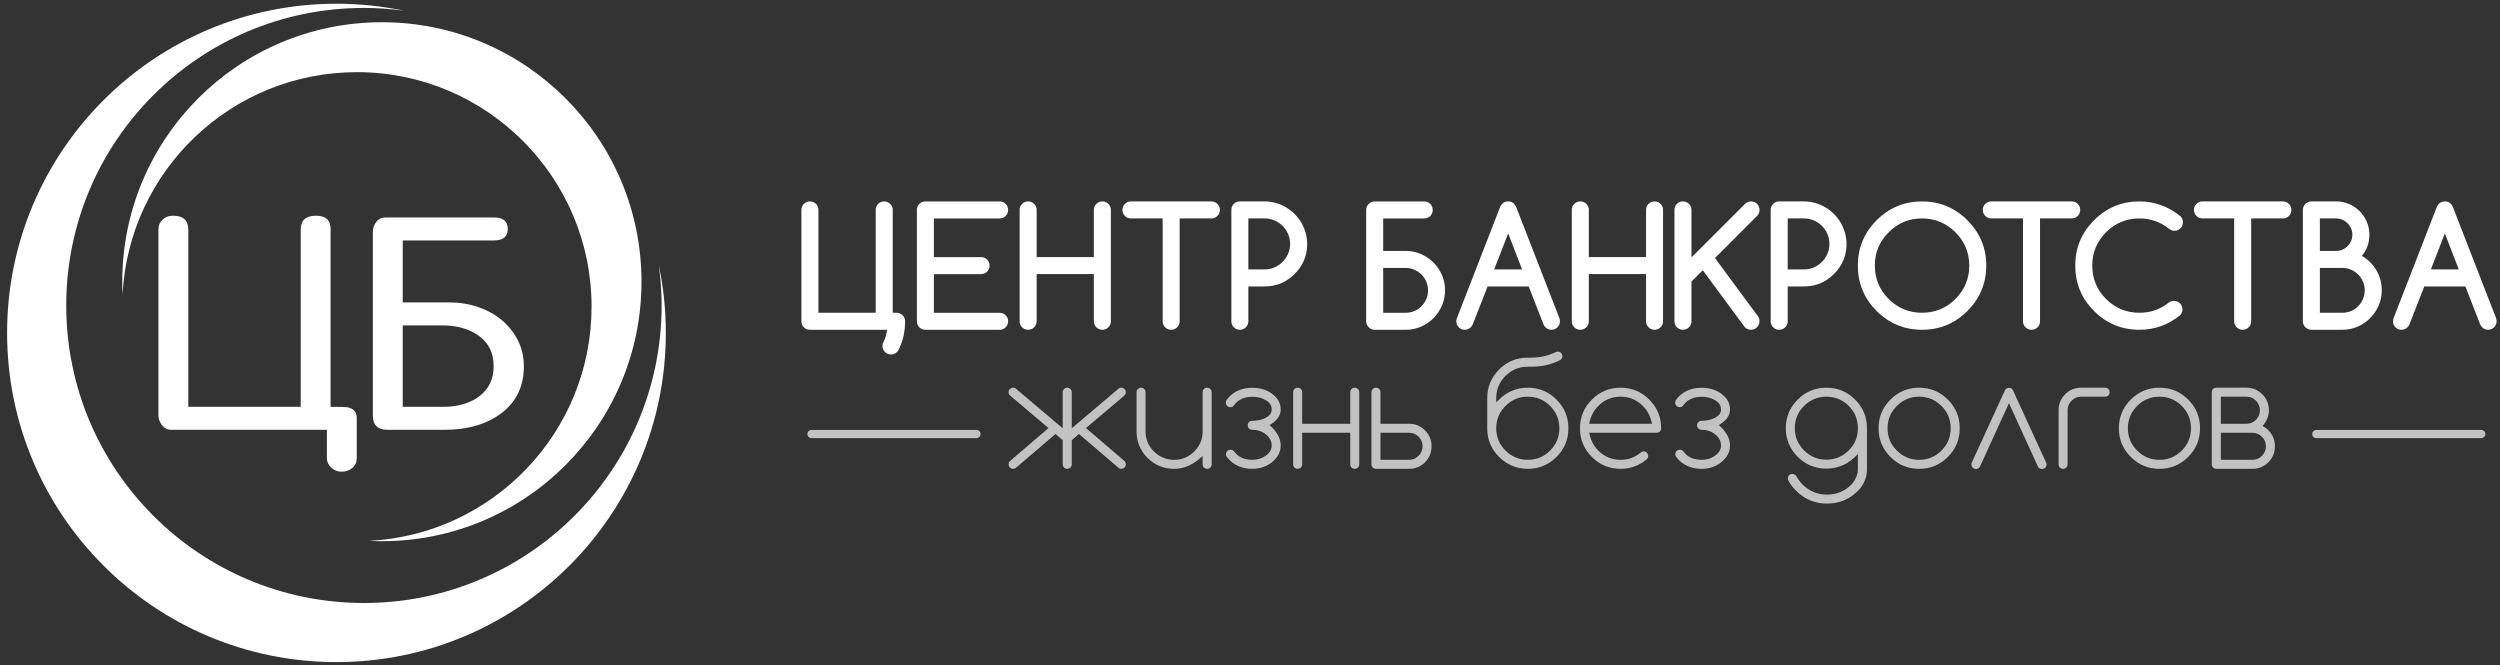 <?xml version="1.0" encoding="UTF-8"?> <svg xmlns="http://www.w3.org/2000/svg" width="312" height="83" viewBox="0 0 312 83" fill="none"><rect x="0" y="0" width="312" height="83" fill="#333333" stroke="none"/> <path d="M82.225 33.117C82.447 34.755 82.571 36.424 82.571 38.122C82.571 58.629 65.938 75.254 45.419 75.254C24.9 75.254 8.266 58.629 8.266 38.122C8.266 17.614 24.9 0.99 45.419 0.99C47.118 0.99 48.787 1.115 50.425 1.335C47.703 0.767 44.882 0.466 41.991 0.466C19.289 0.466 0.886 18.859 0.886 41.548C0.886 64.237 19.289 82.63 41.991 82.63C64.693 82.63 83.095 64.237 83.095 41.548C83.095 38.658 82.794 35.839 82.225 33.117Z" fill="white"></path> <path d="M47.658 2.776C29.764 2.776 15.258 17.274 15.258 35.158C15.258 35.689 15.273 36.216 15.298 36.74C16.095 21.288 28.883 9.004 44.543 9.004C60.716 9.004 73.827 22.108 73.827 38.272C73.827 53.922 61.536 66.704 46.076 67.5C46.6 67.526 47.127 67.54 47.658 67.54C65.553 67.54 80.058 53.043 80.058 35.158C80.058 17.274 65.553 2.776 47.658 2.776Z" fill="white"></path> <path d="M23.5 50.771H37.53V28.66C37.53 27.5 38.165 26.92 39.435 26.92C40.65 26.92 41.257 27.476 41.257 28.588V50.771C42.485 50.771 43.212 50.795 43.435 50.844C44.161 51.014 44.524 51.464 44.524 52.193V57.189C44.524 57.675 44.344 58.076 43.986 58.392C43.626 58.708 43.171 58.866 42.619 58.866C42.121 58.866 41.694 58.696 41.335 58.358C40.976 58.019 40.797 57.632 40.797 57.196V53.639H21.368C20.892 53.639 20.507 53.445 20.214 53.058C19.92 52.671 19.773 52.259 19.773 51.824V28.59C19.773 28.13 19.945 27.737 20.291 27.41C20.635 27.083 21.071 26.92 21.596 26.92C22.865 26.92 23.5 27.5 23.5 28.66V50.771Z" fill="white"></path> <path d="M50.261 40.606V50.771H55.305C57.183 50.771 58.702 50.321 59.865 49.419C61.029 48.519 61.61 47.275 61.61 45.689C61.61 44.079 61.008 42.829 59.804 41.94C58.598 41.051 57.042 40.606 55.137 40.606H50.261ZM50.261 30.006V37.738H55.973C57.317 37.738 58.548 37.932 59.668 38.32C61.432 38.924 62.825 39.893 63.846 41.224C64.868 42.555 65.38 44.043 65.38 45.689C65.38 48.181 64.458 50.13 62.615 51.533C60.773 52.938 58.399 53.639 55.496 53.639H48.377C47.148 53.639 46.534 53.058 46.534 51.896V28.954C46.534 28.494 46.674 28.076 46.954 27.701C47.234 27.326 47.626 27.138 48.13 27.138H61.653C62.796 27.138 63.369 27.616 63.369 28.572C63.369 29.529 62.796 30.006 61.653 30.006H50.261Z" fill="white"></path> <path d="M101.076 41.155C100.922 41.155 100.783 41.129 100.655 41.076C100.528 41.021 100.416 40.947 100.32 40.85C100.223 40.754 100.148 40.642 100.094 40.515C100.041 40.389 100.014 40.249 100.014 40.094V26.199C100.014 26.053 100.041 25.915 100.094 25.784C100.148 25.654 100.223 25.54 100.32 25.444C100.416 25.348 100.528 25.272 100.655 25.218C100.783 25.165 100.922 25.139 101.076 25.139C101.223 25.139 101.361 25.165 101.492 25.218C101.621 25.272 101.736 25.348 101.832 25.444C101.929 25.54 102.004 25.654 102.057 25.784C102.111 25.915 102.138 26.053 102.138 26.199V39.032H109.29V26.199C109.29 26.053 109.316 25.915 109.37 25.784C109.422 25.654 109.499 25.54 109.594 25.444C109.691 25.348 109.804 25.272 109.931 25.218C110.057 25.165 110.197 25.139 110.352 25.139C110.498 25.139 110.635 25.168 110.761 25.224C110.888 25.281 111.001 25.356 111.097 25.449C111.193 25.543 111.271 25.654 111.327 25.784C111.385 25.915 111.413 26.053 111.413 26.199V39.032H111.894C112.04 39.032 112.179 39.06 112.309 39.113C112.44 39.166 112.553 39.241 112.65 39.339C112.746 39.437 112.821 39.549 112.875 39.679C112.928 39.809 112.955 39.948 112.955 40.094C112.955 41.363 112.701 42.517 112.195 43.558C112.107 43.764 111.972 43.93 111.788 44.054C111.605 44.177 111.405 44.238 111.192 44.238C111.046 44.238 110.908 44.21 110.782 44.153C110.655 44.097 110.543 44.022 110.445 43.929C110.35 43.834 110.272 43.724 110.216 43.593C110.159 43.463 110.13 43.325 110.13 43.178C110.13 43.003 110.174 42.837 110.261 42.677C110.508 42.196 110.655 41.689 110.702 41.155H101.076Z" fill="white"></path> <path d="M124.755 39.035C125.048 39.035 125.298 39.138 125.506 39.344C125.713 39.552 125.816 39.801 125.816 40.096C125.816 40.388 125.713 40.639 125.506 40.847C125.298 41.053 125.048 41.158 124.755 41.158H115.489C115.336 41.158 115.196 41.13 115.069 41.077C114.942 41.024 114.83 40.949 114.734 40.851C114.636 40.755 114.561 40.643 114.508 40.515C114.454 40.388 114.428 40.249 114.428 40.096V26.2C114.428 26.054 114.454 25.915 114.508 25.785C114.561 25.655 114.636 25.543 114.734 25.445C114.83 25.349 114.942 25.273 115.069 25.221C115.196 25.166 115.336 25.14 115.489 25.14H124.755C125.048 25.14 125.298 25.243 125.506 25.451C125.713 25.657 125.816 25.906 125.816 26.2C125.816 26.494 125.713 26.744 125.506 26.952C125.298 27.158 125.048 27.261 124.755 27.261H116.551V32.087H122.441C122.735 32.087 122.985 32.191 123.192 32.396C123.4 32.604 123.503 32.855 123.503 33.149C123.503 33.441 123.4 33.692 123.192 33.898C122.985 34.106 122.735 34.209 122.441 34.209H116.551V39.035H124.755Z" fill="white"></path> <path d="M138.637 40.093C138.637 40.387 138.533 40.636 138.326 40.844C138.119 41.05 137.869 41.155 137.576 41.155C137.282 41.155 137.031 41.05 136.824 40.844C136.617 40.636 136.513 40.387 136.513 40.093V34.207H129.373V40.093C129.373 40.387 129.268 40.636 129.062 40.844C128.855 41.05 128.604 41.155 128.311 41.155C128.017 41.155 127.766 41.05 127.558 40.844C127.351 40.636 127.25 40.387 127.25 40.093V26.199C127.25 25.905 127.351 25.654 127.558 25.448C127.766 25.241 128.017 25.137 128.311 25.137C128.604 25.137 128.855 25.241 129.062 25.448C129.268 25.654 129.373 25.905 129.373 26.199V32.084H136.513V26.199C136.513 25.905 136.617 25.654 136.824 25.448C137.031 25.241 137.282 25.137 137.576 25.137C137.869 25.137 138.119 25.241 138.326 25.448C138.533 25.654 138.637 25.905 138.637 26.199V40.093Z" fill="white"></path> <path d="M151.177 27.26H147.221V40.094C147.221 40.387 147.118 40.636 146.911 40.844C146.703 41.052 146.453 41.155 146.16 41.155C145.866 41.155 145.615 41.052 145.409 40.844C145.201 40.636 145.098 40.387 145.098 40.094V27.26H141.141C140.848 27.26 140.597 27.157 140.39 26.949C140.182 26.743 140.079 26.493 140.079 26.199C140.079 25.905 140.182 25.654 140.39 25.448C140.597 25.241 140.848 25.137 141.141 25.137H151.177C151.471 25.137 151.722 25.241 151.929 25.448C152.137 25.654 152.239 25.905 152.239 26.199C152.239 26.493 152.137 26.743 151.929 26.949C151.722 27.157 151.471 27.26 151.177 27.26Z" fill="white"></path> <path d="M155.795 27.26V33.625H157.818C158.252 33.625 158.661 33.543 159.045 33.376C159.429 33.21 159.766 32.983 160.057 32.696C160.348 32.408 160.578 32.073 160.748 31.684C160.919 31.298 161.004 30.884 161.004 30.443C161.004 29.996 160.919 29.579 160.748 29.192C160.578 28.805 160.348 28.468 160.057 28.18C159.766 27.894 159.427 27.668 159.04 27.505C158.653 27.342 158.245 27.26 157.818 27.26H155.795ZM153.672 40.094V26.199C153.672 26.053 153.698 25.913 153.751 25.782C153.805 25.653 153.88 25.54 153.977 25.442C154.073 25.347 154.186 25.271 154.312 25.218C154.44 25.163 154.579 25.137 154.733 25.137H157.818C158.299 25.137 158.765 25.202 159.215 25.328C159.666 25.455 160.088 25.634 160.482 25.869C160.876 26.101 161.237 26.38 161.565 26.705C161.891 27.028 162.17 27.388 162.401 27.78C162.631 28.174 162.811 28.596 162.941 29.047C163.072 29.497 163.137 29.962 163.137 30.443C163.137 31.898 162.613 33.15 161.565 34.198C160.53 35.231 159.28 35.748 157.818 35.748H155.795V40.094C155.795 40.387 155.691 40.636 155.484 40.844C155.277 41.052 155.026 41.155 154.733 41.155C154.44 41.155 154.189 41.052 153.982 40.844C153.775 40.636 153.672 40.387 153.672 40.094Z" fill="white"></path> <path d="M175.426 39.035C175.814 39.035 176.177 38.961 176.519 38.815C176.86 38.667 177.155 38.468 177.405 38.214C177.655 37.96 177.854 37.663 178.001 37.322C178.148 36.982 178.221 36.618 178.221 36.23C178.221 35.851 178.148 35.49 178.001 35.15C177.854 34.81 177.653 34.513 177.4 34.26C177.146 34.005 176.849 33.805 176.509 33.659C176.168 33.511 175.807 33.439 175.426 33.439H172.622V39.035H175.426ZM175.426 31.317C176.108 31.317 176.745 31.447 177.339 31.706C177.934 31.967 178.455 32.321 178.902 32.768C179.35 33.215 179.702 33.738 179.959 34.335C180.215 34.931 180.344 35.564 180.344 36.23C180.344 36.905 180.214 37.541 179.954 38.139C179.693 38.736 179.342 39.258 178.897 39.705C178.453 40.153 177.933 40.505 177.335 40.766C176.736 41.027 176.1 41.158 175.426 41.158H171.56C171.414 41.158 171.277 41.128 171.15 41.071C171.023 41.015 170.911 40.94 170.815 40.847C170.717 40.753 170.641 40.641 170.584 40.511C170.527 40.38 170.499 40.242 170.499 40.096V26.2C170.499 26.054 170.527 25.915 170.584 25.785C170.641 25.655 170.717 25.543 170.815 25.451C170.911 25.357 171.023 25.282 171.15 25.225C171.277 25.169 171.414 25.14 171.56 25.14H177.741C177.888 25.14 178.026 25.166 178.155 25.221C178.286 25.273 178.4 25.349 178.496 25.445C178.594 25.543 178.668 25.655 178.722 25.785C178.776 25.915 178.802 26.054 178.802 26.2C178.802 26.354 178.776 26.494 178.722 26.621C178.668 26.748 178.594 26.86 178.496 26.956C178.4 27.053 178.286 27.127 178.155 27.182C178.026 27.235 177.888 27.261 177.741 27.261H172.622V31.317H175.426Z" fill="white"></path> <path d="M189.96 33.625L188.217 29.132L186.474 33.625H189.96ZM181.857 39.613L187.206 25.858C187.419 25.377 187.756 25.137 188.217 25.137C188.692 25.137 189.029 25.377 189.229 25.858L194.597 39.663C194.651 39.797 194.678 39.939 194.678 40.093C194.678 40.387 194.574 40.636 194.367 40.844C194.16 41.05 193.91 41.155 193.617 41.155C193.322 41.155 193.074 41.05 192.875 40.844C192.769 40.738 192.687 40.624 192.635 40.504L190.782 35.748H185.653L183.79 40.504C183.737 40.624 183.657 40.738 183.55 40.844C183.343 41.05 183.092 41.155 182.798 41.155C182.505 41.155 182.256 41.05 182.051 40.844C181.848 40.636 181.747 40.387 181.747 40.093C181.747 39.932 181.784 39.773 181.857 39.613Z" fill="white"></path> <path d="M207.549 40.093C207.549 40.387 207.445 40.636 207.238 40.844C207.031 41.05 206.781 41.155 206.488 41.155C206.193 41.155 205.942 41.05 205.735 40.844C205.529 40.636 205.426 40.387 205.426 40.093V34.207H198.284V40.093C198.284 40.387 198.18 40.636 197.973 40.844C197.767 41.05 197.515 41.155 197.222 41.155C196.929 41.155 196.678 41.05 196.47 40.844C196.263 40.636 196.161 40.387 196.161 40.093V26.199C196.161 25.905 196.263 25.654 196.47 25.448C196.678 25.241 196.929 25.137 197.222 25.137C197.515 25.137 197.767 25.241 197.973 25.448C198.18 25.654 198.284 25.905 198.284 26.199V32.084H205.426V26.199C205.426 25.905 205.529 25.654 205.735 25.448C205.942 25.241 206.193 25.137 206.488 25.137C206.781 25.137 207.031 25.241 207.238 25.448C207.445 25.654 207.549 25.905 207.549 26.199V40.093Z" fill="white"></path> <path d="M208.972 26.199C208.972 25.905 209.074 25.654 209.282 25.448C209.488 25.241 209.739 25.137 210.033 25.137C210.326 25.137 210.578 25.241 210.784 25.448C210.991 25.654 211.095 25.905 211.095 26.199V32.124L217.755 25.469C217.975 25.247 218.233 25.137 218.526 25.137C218.673 25.137 218.813 25.163 218.942 25.218C219.072 25.271 219.186 25.346 219.283 25.442C219.379 25.54 219.455 25.653 219.508 25.782C219.561 25.913 219.588 26.051 219.588 26.199C219.588 26.493 219.485 26.743 219.278 26.949L214.029 32.205L219.387 39.463C219.521 39.65 219.588 39.849 219.588 40.063C219.588 40.203 219.561 40.341 219.508 40.473C219.455 40.607 219.381 40.724 219.288 40.825C219.195 40.923 219.085 41.004 218.958 41.064C218.831 41.124 218.693 41.155 218.547 41.155C218.152 41.155 217.855 41.004 217.655 40.703L212.507 33.727L211.095 35.138V40.093C211.095 40.387 210.991 40.636 210.784 40.844C210.578 41.05 210.326 41.155 210.033 41.155C209.739 41.155 209.488 41.05 209.282 40.844C209.074 40.636 208.972 40.387 208.972 40.093V26.199Z" fill="white"></path> <path d="M223.104 27.26V33.625H225.128C225.562 33.625 225.97 33.543 226.355 33.376C226.738 33.21 227.075 32.983 227.367 32.696C227.657 32.408 227.887 32.073 228.057 31.684C228.228 31.298 228.313 30.884 228.313 30.443C228.313 29.996 228.228 29.579 228.057 29.192C227.887 28.805 227.657 28.468 227.367 28.18C227.075 27.894 226.737 27.668 226.349 27.505C225.962 27.342 225.555 27.26 225.128 27.26H223.104ZM220.98 40.094V26.199C220.98 26.053 221.008 25.913 221.061 25.782C221.114 25.653 221.189 25.54 221.287 25.442C221.383 25.347 221.496 25.271 221.621 25.218C221.75 25.163 221.889 25.137 222.042 25.137H225.128C225.609 25.137 226.075 25.202 226.525 25.328C226.977 25.455 227.397 25.634 227.792 25.869C228.185 26.101 228.546 26.38 228.874 26.705C229.201 27.028 229.48 27.388 229.71 27.78C229.941 28.174 230.121 28.596 230.251 29.047C230.382 29.497 230.447 29.962 230.447 30.443C230.447 31.898 229.922 33.15 228.874 34.198C227.839 35.231 226.59 35.748 225.128 35.748H223.104V40.094C223.104 40.387 223.001 40.636 222.794 40.844C222.587 41.052 222.336 41.155 222.042 41.155C221.75 41.155 221.497 41.052 221.291 40.844C221.085 40.636 220.98 40.387 220.98 40.094Z" fill="white"></path> <path d="M239.872 27.26C239.043 27.26 238.289 27.403 237.604 27.69C236.919 27.977 236.287 28.411 235.705 28.992C235.125 29.572 234.691 30.203 234.408 30.884C234.124 31.565 233.982 32.319 233.982 33.147C233.982 34.775 234.558 36.163 235.705 37.309C236.853 38.459 238.243 39.032 239.872 39.032C241.5 39.032 242.89 38.459 244.038 37.309C245.187 36.163 245.763 34.775 245.763 33.147C245.763 31.523 245.187 30.139 244.038 28.992C242.884 27.837 241.495 27.26 239.872 27.26ZM247.885 33.147C247.885 35.355 247.099 37.244 245.531 38.812C243.969 40.374 242.081 41.155 239.872 41.155C237.656 41.155 235.766 40.374 234.204 38.812C232.641 37.251 231.859 35.362 231.859 33.147C231.859 30.938 232.641 29.051 234.204 27.49C235.772 25.922 237.663 25.137 239.872 25.137C242.076 25.137 243.962 25.922 245.531 27.49C246.32 28.279 246.908 29.139 247.3 30.072C247.689 31.008 247.885 32.032 247.885 33.147Z" fill="white"></path> <path d="M258.552 27.26H254.595V40.094C254.595 40.387 254.492 40.636 254.286 40.844C254.078 41.052 253.829 41.155 253.535 41.155C253.24 41.155 252.991 41.052 252.783 40.844C252.576 40.636 252.472 40.387 252.472 40.094V27.26H248.517C248.223 27.26 247.972 27.157 247.765 26.949C247.558 26.743 247.455 26.493 247.455 26.199C247.455 25.905 247.558 25.654 247.765 25.448C247.972 25.241 248.223 25.137 248.517 25.137H258.552C258.845 25.137 259.097 25.241 259.304 25.448C259.511 25.654 259.614 25.905 259.614 26.199C259.614 26.493 259.511 26.743 259.304 26.949C259.097 27.157 258.845 27.26 258.552 27.26Z" fill="white"></path> <path d="M271.312 37.55C271.459 37.55 271.595 37.578 271.723 37.635C271.85 37.693 271.961 37.768 272.059 37.861C272.155 37.955 272.232 38.066 272.289 38.196C272.346 38.325 272.374 38.465 272.374 38.612C272.374 38.891 272.264 39.146 272.043 39.372C270.555 40.56 268.875 41.155 267.005 41.155C264.789 41.155 262.899 40.374 261.336 38.812C259.774 37.251 258.992 35.362 258.992 33.146C258.992 30.937 259.774 29.051 261.336 27.49C262.905 25.922 264.796 25.137 267.005 25.137C268.902 25.137 270.615 25.761 272.144 27.01C272.329 27.19 272.424 27.434 272.424 27.741C272.424 27.894 272.397 28.035 272.345 28.16C272.29 28.287 272.216 28.4 272.117 28.496C272.021 28.592 271.908 28.668 271.779 28.722C271.648 28.775 271.508 28.801 271.363 28.801C271.103 28.801 270.859 28.702 270.631 28.502C270.124 28.102 269.565 27.794 268.953 27.58C268.343 27.367 267.692 27.26 267.005 27.26C265.375 27.26 263.983 27.837 262.829 28.992C261.686 30.132 261.116 31.518 261.116 33.146C261.116 34.781 261.686 36.169 262.829 37.309C263.977 38.458 265.37 39.032 267.005 39.032C268.401 39.032 269.629 38.601 270.69 37.741C270.864 37.62 271.072 37.557 271.312 37.55Z" fill="white"></path> <path d="M284.904 27.26H280.947V40.094C280.947 40.387 280.844 40.636 280.638 40.844C280.43 41.052 280.179 41.155 279.886 41.155C279.592 41.155 279.341 41.052 279.135 40.844C278.928 40.636 278.824 40.387 278.824 40.094V27.26H274.867C274.575 27.26 274.324 27.157 274.116 26.949C273.908 26.743 273.805 26.493 273.805 26.199C273.805 25.905 273.908 25.654 274.116 25.448C274.324 25.241 274.575 25.137 274.867 25.137H284.904C285.197 25.137 285.448 25.241 285.654 25.448C285.863 25.654 285.965 25.905 285.965 26.199C285.965 26.493 285.863 26.743 285.654 26.949C285.448 27.157 285.197 27.26 284.904 27.26Z" fill="white"></path> <path d="M289.521 33.437V39.032H292.325C292.714 39.032 293.076 38.96 293.418 38.812C293.758 38.666 294.054 38.466 294.303 38.212C294.554 37.957 294.753 37.66 294.9 37.32C295.046 36.98 295.12 36.617 295.12 36.229C295.12 35.85 295.046 35.489 294.9 35.147C294.753 34.807 294.553 34.51 294.299 34.257C294.044 34.003 293.748 33.804 293.407 33.657C293.067 33.51 292.706 33.437 292.325 33.437H289.521ZM289.521 27.26V31.314H291.554C291.835 31.314 292.097 31.26 292.341 31.154C292.584 31.048 292.798 30.9 292.982 30.714C293.166 30.527 293.311 30.311 293.418 30.068C293.524 29.824 293.577 29.562 293.577 29.282C293.577 29.008 293.524 28.75 293.418 28.506C293.311 28.262 293.163 28.047 292.976 27.86C292.789 27.674 292.575 27.527 292.329 27.42C292.087 27.313 291.828 27.26 291.554 27.26H289.521ZM291.554 25.138C292.122 25.138 292.658 25.246 293.162 25.463C293.665 25.68 294.107 25.977 294.483 26.354C294.861 26.731 295.158 27.172 295.375 27.675C295.592 28.18 295.701 28.715 295.701 29.282C295.701 30.297 295.387 31.182 294.759 31.935C295.167 32.174 295.524 32.453 295.832 32.767C296.139 33.08 296.398 33.422 296.607 33.791C296.819 34.162 296.976 34.552 297.084 34.963C297.19 35.373 297.243 35.796 297.243 36.229C297.243 36.904 297.113 37.539 296.854 38.137C296.592 38.734 296.24 39.255 295.796 39.703C295.353 40.15 294.831 40.504 294.233 40.765C293.635 41.025 293 41.155 292.325 41.155H288.46C288.312 41.155 288.176 41.127 288.048 41.07C287.921 41.013 287.811 40.937 287.713 40.844C287.615 40.751 287.54 40.639 287.482 40.508C287.426 40.379 287.398 40.24 287.398 40.094V26.199C287.398 26.053 287.426 25.913 287.482 25.784C287.54 25.653 287.615 25.541 287.713 25.448C287.811 25.356 287.921 25.28 288.048 25.222C288.176 25.166 288.312 25.138 288.46 25.138H291.554Z" fill="white"></path> <path d="M306.859 33.625L305.116 29.132L303.373 33.625H306.859ZM298.755 39.613L304.104 25.858C304.318 25.377 304.655 25.137 305.116 25.137C305.59 25.137 305.928 25.377 306.128 25.858L311.496 39.663C311.55 39.797 311.577 39.939 311.577 40.093C311.577 40.387 311.472 40.636 311.266 40.844C311.058 41.05 310.809 41.155 310.516 41.155C310.221 41.155 309.974 41.05 309.773 40.844C309.667 40.738 309.586 40.624 309.533 40.504L307.681 35.748H302.552L300.689 40.504C300.635 40.624 300.556 40.738 300.448 40.844C300.242 41.05 299.99 41.155 299.697 41.155C299.404 41.155 299.155 41.05 298.95 40.844C298.748 40.636 298.646 40.387 298.646 40.093C298.646 39.932 298.682 39.773 298.755 39.613Z" fill="white"></path> <path d="M132.624 53.447V48.945C132.624 48.789 132.679 48.656 132.787 48.548C132.896 48.439 133.029 48.385 133.185 48.385C133.342 48.385 133.476 48.439 133.588 48.548C133.699 48.656 133.755 48.789 133.755 48.945V53.447L139.561 48.53C139.664 48.433 139.791 48.385 139.941 48.385C140.098 48.385 140.231 48.439 140.339 48.548C140.448 48.656 140.502 48.789 140.502 48.945C140.502 49.108 140.453 49.238 140.358 49.334L135.527 53.421L140.339 57.541C140.448 57.638 140.502 57.773 140.502 57.949C140.502 58.105 140.448 58.238 140.339 58.346C140.231 58.455 140.098 58.51 139.941 58.51C139.791 58.51 139.67 58.464 139.58 58.373L134.651 54.161L133.755 54.929V57.949C133.755 58.105 133.699 58.238 133.588 58.346C133.476 58.455 133.342 58.51 133.185 58.51C133.029 58.51 132.896 58.455 132.787 58.346C132.679 58.238 132.624 58.105 132.624 57.949V54.929L131.729 54.161L126.8 58.373C126.697 58.464 126.577 58.51 126.438 58.51C126.281 58.51 126.147 58.455 126.036 58.346C125.923 58.238 125.869 58.105 125.869 57.949C125.869 57.786 125.925 57.651 126.041 57.541L130.851 53.421L126.022 49.334C125.919 49.238 125.869 49.108 125.869 48.945C125.869 48.789 125.923 48.656 126.036 48.548C126.147 48.439 126.281 48.385 126.438 48.385C126.589 48.385 126.713 48.433 126.809 48.53L132.624 53.447Z" fill="white" fill-opacity="0.7"></path> <path d="M151.22 57.949C151.22 58.105 151.163 58.238 151.052 58.346C150.941 58.455 150.807 58.51 150.649 58.51C150.493 58.51 150.36 58.455 150.252 58.346C150.143 58.238 150.089 58.105 150.089 57.949V56.9C148.979 57.973 147.792 58.51 146.526 58.51C145.242 58.51 144.135 58.054 143.207 57.145C142.296 56.228 141.841 55.12 141.841 53.818V48.945C141.841 48.789 141.896 48.656 142.004 48.548C142.112 48.439 142.244 48.385 142.402 48.385C142.558 48.385 142.691 48.439 142.799 48.548C142.908 48.656 142.963 48.789 142.963 48.945V53.818C142.963 54.806 143.309 55.647 144.002 56.341C144.72 57.039 145.561 57.387 146.526 57.387C147.503 57.387 148.34 57.039 149.04 56.341C149.74 55.647 150.089 54.806 150.089 53.818V48.945C150.089 48.789 150.143 48.656 150.252 48.548C150.36 48.439 150.493 48.385 150.649 48.385C150.807 48.385 150.941 48.439 151.052 48.548C151.163 48.656 151.22 48.789 151.22 48.945V57.949Z" fill="white" fill-opacity="0.7"></path> <path d="M154.023 56.357C154.247 56.629 154.433 56.815 154.584 56.918C155.054 57.231 155.618 57.387 156.275 57.387C156.932 57.387 157.502 57.21 157.985 56.855C158.467 56.5 158.709 56.083 158.709 55.608C158.709 55.071 158.468 54.608 157.989 54.219C157.51 53.832 156.939 53.637 156.275 53.637C156.118 53.637 155.986 53.582 155.878 53.474C155.769 53.366 155.715 53.234 155.715 53.076C155.715 52.919 155.769 52.786 155.878 52.679C155.986 52.57 156.118 52.516 156.275 52.516C156.92 52.516 157.487 52.388 157.976 52.131C158.464 51.876 158.709 51.535 158.709 51.107C158.709 50.624 158.465 50.239 157.98 49.95C157.494 49.659 156.926 49.515 156.275 49.515C155.618 49.515 155.054 49.674 154.584 49.995C154.355 50.158 154.171 50.337 154.033 50.537C154.008 50.578 153.981 50.618 153.951 50.654C153.836 50.763 153.701 50.817 153.544 50.817C153.393 50.817 153.262 50.763 153.15 50.654C153.038 50.545 152.983 50.413 152.983 50.255C152.983 50.141 153.011 50.042 153.064 49.957C153.228 49.698 153.45 49.455 153.734 49.225C154.433 48.67 155.281 48.394 156.275 48.394C157.27 48.394 158.112 48.655 158.799 49.176C159.486 49.698 159.83 50.34 159.83 51.107C159.83 51.865 159.365 52.513 158.437 53.048C159.365 53.857 159.83 54.71 159.83 55.608C159.83 56.38 159.484 57.054 158.794 57.637C158.104 58.218 157.264 58.51 156.275 58.51C155.281 58.51 154.433 58.228 153.734 57.668C153.481 57.47 153.273 57.252 153.11 57.018C153.037 56.92 153.002 56.809 153.002 56.682C153.002 56.526 153.057 56.394 153.168 56.285C153.279 56.176 153.411 56.122 153.562 56.122C153.755 56.122 153.909 56.201 154.023 56.357Z" fill="white" fill-opacity="0.7"></path> <path d="M162.507 54.007V57.949C162.507 58.105 162.452 58.238 162.344 58.346C162.235 58.455 162.103 58.51 161.946 58.51C161.79 58.51 161.657 58.455 161.548 58.346C161.44 58.238 161.385 58.105 161.385 57.949V48.945C161.385 48.789 161.44 48.656 161.548 48.548C161.657 48.439 161.79 48.385 161.946 48.385C162.103 48.385 162.235 48.439 162.344 48.548C162.452 48.656 162.507 48.789 162.507 48.945V52.887H168.512V48.945C168.512 48.789 168.567 48.656 168.675 48.548C168.784 48.439 168.917 48.385 169.073 48.385C169.23 48.385 169.363 48.439 169.472 48.548C169.58 48.656 169.634 48.789 169.634 48.945V57.949C169.634 58.105 169.58 58.238 169.472 58.346C169.363 58.455 169.23 58.51 169.073 58.51C168.917 58.51 168.784 58.455 168.675 58.346C168.567 58.238 168.512 58.105 168.512 57.949V54.007H162.507Z" fill="white" fill-opacity="0.7"></path> <path d="M175.847 57.387C176.299 57.387 176.697 57.223 177.041 56.891C177.372 56.548 177.538 56.15 177.538 55.697C177.538 55.234 177.372 54.837 177.041 54.505C176.697 54.173 176.299 54.007 175.847 54.007H172.284V57.387H175.847ZM172.284 52.887H175.847C176.632 52.887 177.294 53.161 177.838 53.709C178.386 54.251 178.66 54.915 178.66 55.697C178.66 56.481 178.386 57.148 177.838 57.696C177.294 58.238 176.632 58.51 175.847 58.51H171.723C171.567 58.51 171.432 58.455 171.32 58.346C171.208 58.238 171.153 58.105 171.153 57.949V48.927C171.165 48.776 171.223 48.651 171.325 48.548C171.434 48.439 171.567 48.385 171.723 48.385C171.88 48.385 172.012 48.439 172.121 48.548C172.229 48.656 172.284 48.789 172.284 48.945V52.887Z" fill="white" fill-opacity="0.7"></path> <path d="M194.605 53.447C194.605 52.356 194.222 51.429 193.457 50.663C192.685 49.891 191.756 49.505 190.671 49.505C189.586 49.505 188.657 49.891 187.886 50.663C187.114 51.434 186.728 52.363 186.728 53.447C186.728 54.531 187.114 55.46 187.886 56.23C188.657 57.003 189.586 57.387 190.671 57.387C191.756 57.387 192.685 57.003 193.457 56.23C194.222 55.465 194.605 54.538 194.605 53.447ZM186.728 50.22L187.089 49.868C188.078 48.879 189.272 48.385 190.671 48.385C192.07 48.385 193.263 48.879 194.252 49.868C195.241 50.856 195.736 52.049 195.736 53.447C195.736 54.845 195.241 56.038 194.252 57.026C193.263 58.015 192.07 58.509 190.671 58.509C189.272 58.509 188.078 58.015 187.089 57.026C186.1 56.038 185.606 54.845 185.606 53.447V49.696C185.606 48.297 186.1 47.105 187.089 46.115C188.078 45.127 189.272 44.634 190.671 44.634H191.105C192.209 44.634 193.227 44.401 194.162 43.938C194.235 43.902 194.322 43.884 194.424 43.884C194.582 43.884 194.713 43.938 194.822 44.046C194.93 44.154 194.985 44.288 194.985 44.444C194.985 44.613 194.93 44.745 194.822 44.842C194.786 44.885 194.735 44.924 194.668 44.959C194.132 45.23 193.568 45.432 192.977 45.565C192.387 45.697 191.762 45.763 191.105 45.763H190.671C189.579 45.763 188.651 46.146 187.886 46.911C187.114 47.682 186.728 48.612 186.728 49.696V50.22Z" fill="white" fill-opacity="0.7"></path> <path d="M206.164 52.887C205.995 51.989 205.619 51.248 205.033 50.664C204.261 49.891 203.333 49.505 202.247 49.505C201.163 49.505 200.233 49.891 199.462 50.664C198.883 51.241 198.504 51.982 198.323 52.887H206.164ZM205.133 56.331C205.289 56.331 205.422 56.387 205.531 56.497C205.639 56.61 205.694 56.743 205.694 56.9C205.694 57.057 205.645 57.187 205.549 57.288C204.608 58.102 203.508 58.51 202.247 58.51C200.849 58.51 199.655 58.015 198.666 57.026C197.677 56.038 197.183 54.845 197.183 53.447C197.183 52.049 197.677 50.856 198.666 49.866C199.655 48.88 200.849 48.385 202.247 48.385C203.647 48.385 204.841 48.88 205.829 49.866C206.818 50.856 207.312 52.049 207.312 53.447C207.312 53.603 207.259 53.736 207.15 53.846C207.041 53.953 206.909 54.007 206.751 54.007H198.323C198.504 54.912 198.883 55.652 199.462 56.23C200.233 57.003 201.163 57.387 202.247 57.387C202.742 57.387 203.2 57.308 203.622 57.149C204.044 56.989 204.43 56.759 204.78 56.458C204.883 56.373 205 56.331 205.133 56.331Z" fill="white" fill-opacity="0.7"></path> <path d="M210.099 56.357C210.322 56.629 210.507 56.815 210.659 56.918C211.129 57.231 211.693 57.387 212.35 57.387C213.008 57.387 213.578 57.21 214.06 56.855C214.542 56.5 214.783 56.083 214.783 55.608C214.783 55.071 214.544 54.608 214.063 54.219C213.586 53.832 213.013 53.637 212.35 53.637C212.194 53.637 212.061 53.582 211.952 53.474C211.844 53.366 211.789 53.234 211.789 53.076C211.789 52.919 211.844 52.786 211.952 52.679C212.061 52.57 212.194 52.516 212.35 52.516C212.995 52.516 213.562 52.388 214.05 52.131C214.538 51.876 214.783 51.535 214.783 51.107C214.783 50.624 214.539 50.239 214.056 49.95C213.569 49.659 213.001 49.515 212.35 49.515C211.693 49.515 211.129 49.674 210.659 49.995C210.429 50.158 210.246 50.337 210.107 50.537C210.083 50.578 210.055 50.618 210.026 50.654C209.911 50.763 209.776 50.817 209.619 50.817C209.468 50.817 209.337 50.763 209.226 50.654C209.113 50.545 209.058 50.413 209.058 50.255C209.058 50.141 209.086 50.042 209.139 49.957C209.303 49.698 209.525 49.455 209.809 49.225C210.507 48.67 211.356 48.394 212.35 48.394C213.345 48.394 214.187 48.655 214.874 49.176C215.561 49.698 215.905 50.34 215.905 51.107C215.905 51.865 215.44 52.513 214.511 53.048C215.44 53.857 215.905 54.71 215.905 55.608C215.905 56.38 215.56 57.054 214.87 57.637C214.178 58.218 213.338 58.51 212.35 58.51C211.356 58.51 210.507 58.228 209.809 57.668C209.556 57.47 209.347 57.252 209.184 57.018C209.112 56.92 209.076 56.809 209.076 56.682C209.076 56.526 209.132 56.394 209.244 56.285C209.354 56.176 209.486 56.122 209.637 56.122C209.83 56.122 209.984 56.201 210.099 56.357Z" fill="white" fill-opacity="0.7"></path> <path d="M227.934 49.507C226.848 49.507 225.92 49.889 225.148 50.654C224.376 51.426 223.991 52.353 223.991 53.439C223.991 54.517 224.376 55.442 225.148 56.212C225.92 56.985 226.848 57.369 227.934 57.369C229.018 57.369 229.947 56.985 230.719 56.212C231.484 55.447 231.867 54.523 231.867 53.439C231.867 52.347 231.484 51.419 230.719 50.654C229.947 49.889 229.018 49.507 227.934 49.507ZM231.867 56.656C230.765 57.874 229.453 58.482 227.934 58.482C226.535 58.482 225.34 57.991 224.352 57.008C223.364 56.02 222.869 54.831 222.869 53.439C222.869 52.041 223.364 50.85 224.352 49.868C225.34 48.879 226.535 48.385 227.934 48.385C229.332 48.385 230.527 48.879 231.515 49.868C232.503 50.85 232.998 52.041 232.998 53.439V58.554C232.998 59.591 232.622 60.493 231.867 61.258C230.807 62.317 229.523 62.849 228.015 62.849C226.507 62.849 225.226 62.317 224.171 61.258C223.779 60.885 223.463 60.478 223.221 60.037C223.155 59.923 223.121 59.811 223.121 59.703C223.121 59.547 223.177 59.414 223.284 59.304C223.393 59.197 223.527 59.142 223.683 59.142C223.839 59.142 223.974 59.199 224.09 59.314C224.137 59.355 224.179 59.414 224.217 59.485C224.422 59.848 224.671 60.175 224.967 60.471C225.389 60.893 225.854 61.206 226.365 61.416C226.873 61.623 227.424 61.728 228.015 61.728C229.208 61.728 230.227 61.306 231.072 60.461C231.603 59.822 231.867 59.187 231.867 58.554V56.656Z" fill="white" fill-opacity="0.7"></path> <path d="M239.51 49.505C238.424 49.505 237.496 49.891 236.725 50.664C235.953 51.434 235.567 52.363 235.567 53.447C235.567 54.532 235.953 55.46 236.725 56.23C237.496 57.003 238.424 57.387 239.51 57.387C240.596 57.387 241.524 57.003 242.296 56.23C243.061 55.465 243.445 54.538 243.445 53.447C243.445 52.356 243.061 51.429 242.296 50.664C241.524 49.891 240.596 49.505 239.51 49.505ZM244.575 53.447C244.575 54.845 244.08 56.038 243.091 57.026C242.104 58.015 240.909 58.51 239.51 58.51C238.112 58.51 236.917 58.015 235.929 57.026C234.941 56.038 234.445 54.845 234.445 53.447C234.445 52.049 234.941 50.856 235.929 49.868C236.917 48.879 238.112 48.385 239.51 48.385C240.909 48.385 242.104 48.879 243.091 49.868C244.08 50.856 244.575 52.049 244.575 53.447Z" fill="white" fill-opacity="0.7"></path> <path d="M251.204 48.684L255.365 57.751C255.395 57.818 255.411 57.889 255.411 57.967C255.411 58.132 255.354 58.266 255.243 58.37C255.131 58.476 254.998 58.528 254.841 58.528C254.683 58.528 254.548 58.475 254.434 58.366C254.392 58.324 254.357 58.278 254.333 58.229L250.716 50.321L247.099 58.229C247.067 58.291 247.035 58.339 246.999 58.374C246.885 58.477 246.749 58.528 246.592 58.528C246.434 58.528 246.302 58.475 246.195 58.366C246.085 58.257 246.032 58.125 246.032 57.967C246.032 57.884 246.043 57.811 246.068 57.751L250.228 48.684C250.245 48.642 250.276 48.601 250.319 48.559C250.421 48.456 250.553 48.406 250.716 48.406C250.885 48.406 251.015 48.449 251.105 48.539C251.147 48.583 251.18 48.63 251.204 48.684Z" fill="white" fill-opacity="0.7"></path> <path d="M258.033 57.949C258.033 58.105 257.978 58.238 257.871 58.346C257.761 58.455 257.628 58.51 257.472 58.51C257.316 58.51 257.184 58.455 257.074 58.346C256.966 58.238 256.912 58.105 256.912 57.949V51.196C256.912 50.413 257.184 49.749 257.726 49.208C258.274 48.659 258.94 48.385 259.723 48.385H262.727C262.884 48.385 263.017 48.439 263.124 48.548C263.234 48.656 263.287 48.789 263.287 48.945C263.287 49.102 263.234 49.235 263.124 49.344C263.017 49.451 262.884 49.505 262.727 49.505H259.723C259.259 49.505 258.862 49.671 258.53 50.003C258.198 50.346 258.033 50.744 258.033 51.196V57.949Z" fill="white" fill-opacity="0.7"></path> <path d="M269.501 49.505C268.415 49.505 267.487 49.891 266.716 50.664C265.944 51.434 265.558 52.363 265.558 53.447C265.558 54.532 265.944 55.46 266.716 56.23C267.487 57.003 268.415 57.387 269.501 57.387C270.587 57.387 271.515 57.003 272.287 56.23C273.053 55.465 273.436 54.538 273.436 53.447C273.436 52.356 273.053 51.429 272.287 50.664C271.515 49.891 270.587 49.505 269.501 49.505ZM274.566 53.447C274.566 54.845 274.072 56.038 273.082 57.026C272.095 58.015 270.899 58.51 269.501 58.51C268.103 58.51 266.909 58.015 265.92 57.026C264.931 56.038 264.436 54.845 264.436 53.447C264.436 52.049 264.931 50.856 265.92 49.868C266.909 48.879 268.103 48.385 269.501 48.385C270.899 48.385 272.095 48.879 273.082 49.868C274.072 50.856 274.566 52.049 274.566 53.447Z" fill="white" fill-opacity="0.7"></path> <path d="M281.096 57.387C281.548 57.387 281.947 57.223 282.29 56.891C282.621 56.548 282.787 56.15 282.787 55.697C282.787 55.234 282.621 54.837 282.29 54.505C281.947 54.173 281.548 54.007 281.096 54.007H277.162V57.387H281.096ZM280.345 52.887C280.811 52.887 281.208 52.721 281.54 52.389C281.871 52.057 282.037 51.66 282.037 51.196C282.037 50.744 281.871 50.346 281.54 50.003C281.208 49.671 280.811 49.505 280.345 49.505H277.162V52.887H280.345ZM280.345 48.385C281.128 48.385 281.793 48.659 282.336 49.208C282.883 49.749 283.158 50.413 283.158 51.196C283.158 51.551 283.091 51.892 282.96 52.218C282.828 52.542 282.631 52.86 282.37 53.167C282.673 53.33 282.914 53.508 283.095 53.699C283.637 54.254 283.908 54.92 283.908 55.697C283.908 56.481 283.635 57.148 283.087 57.696C282.543 58.238 281.88 58.51 281.096 58.51H276.592C276.435 58.51 276.303 58.455 276.194 58.346C276.086 58.238 276.031 58.105 276.031 57.949V48.945C276.031 48.789 276.086 48.656 276.194 48.548C276.303 48.439 276.435 48.385 276.592 48.385H280.345Z" fill="white" fill-opacity="0.7"></path> <path d="M121.859 54.682H101.278C100.994 54.682 100.763 54.451 100.763 54.168C100.763 53.883 100.994 53.653 101.278 53.653H121.859C122.143 53.653 122.373 53.883 122.373 54.168C122.373 54.451 122.143 54.682 121.859 54.682Z" fill="white" fill-opacity="0.7"></path> <path d="M309.659 54.682H289.077C288.794 54.682 288.563 54.451 288.563 54.168C288.563 53.883 288.794 53.653 289.077 53.653H309.659C309.943 53.653 310.173 53.883 310.173 54.168C310.173 54.451 309.943 54.682 309.659 54.682Z" fill="white" fill-opacity="0.7"></path> </svg> 